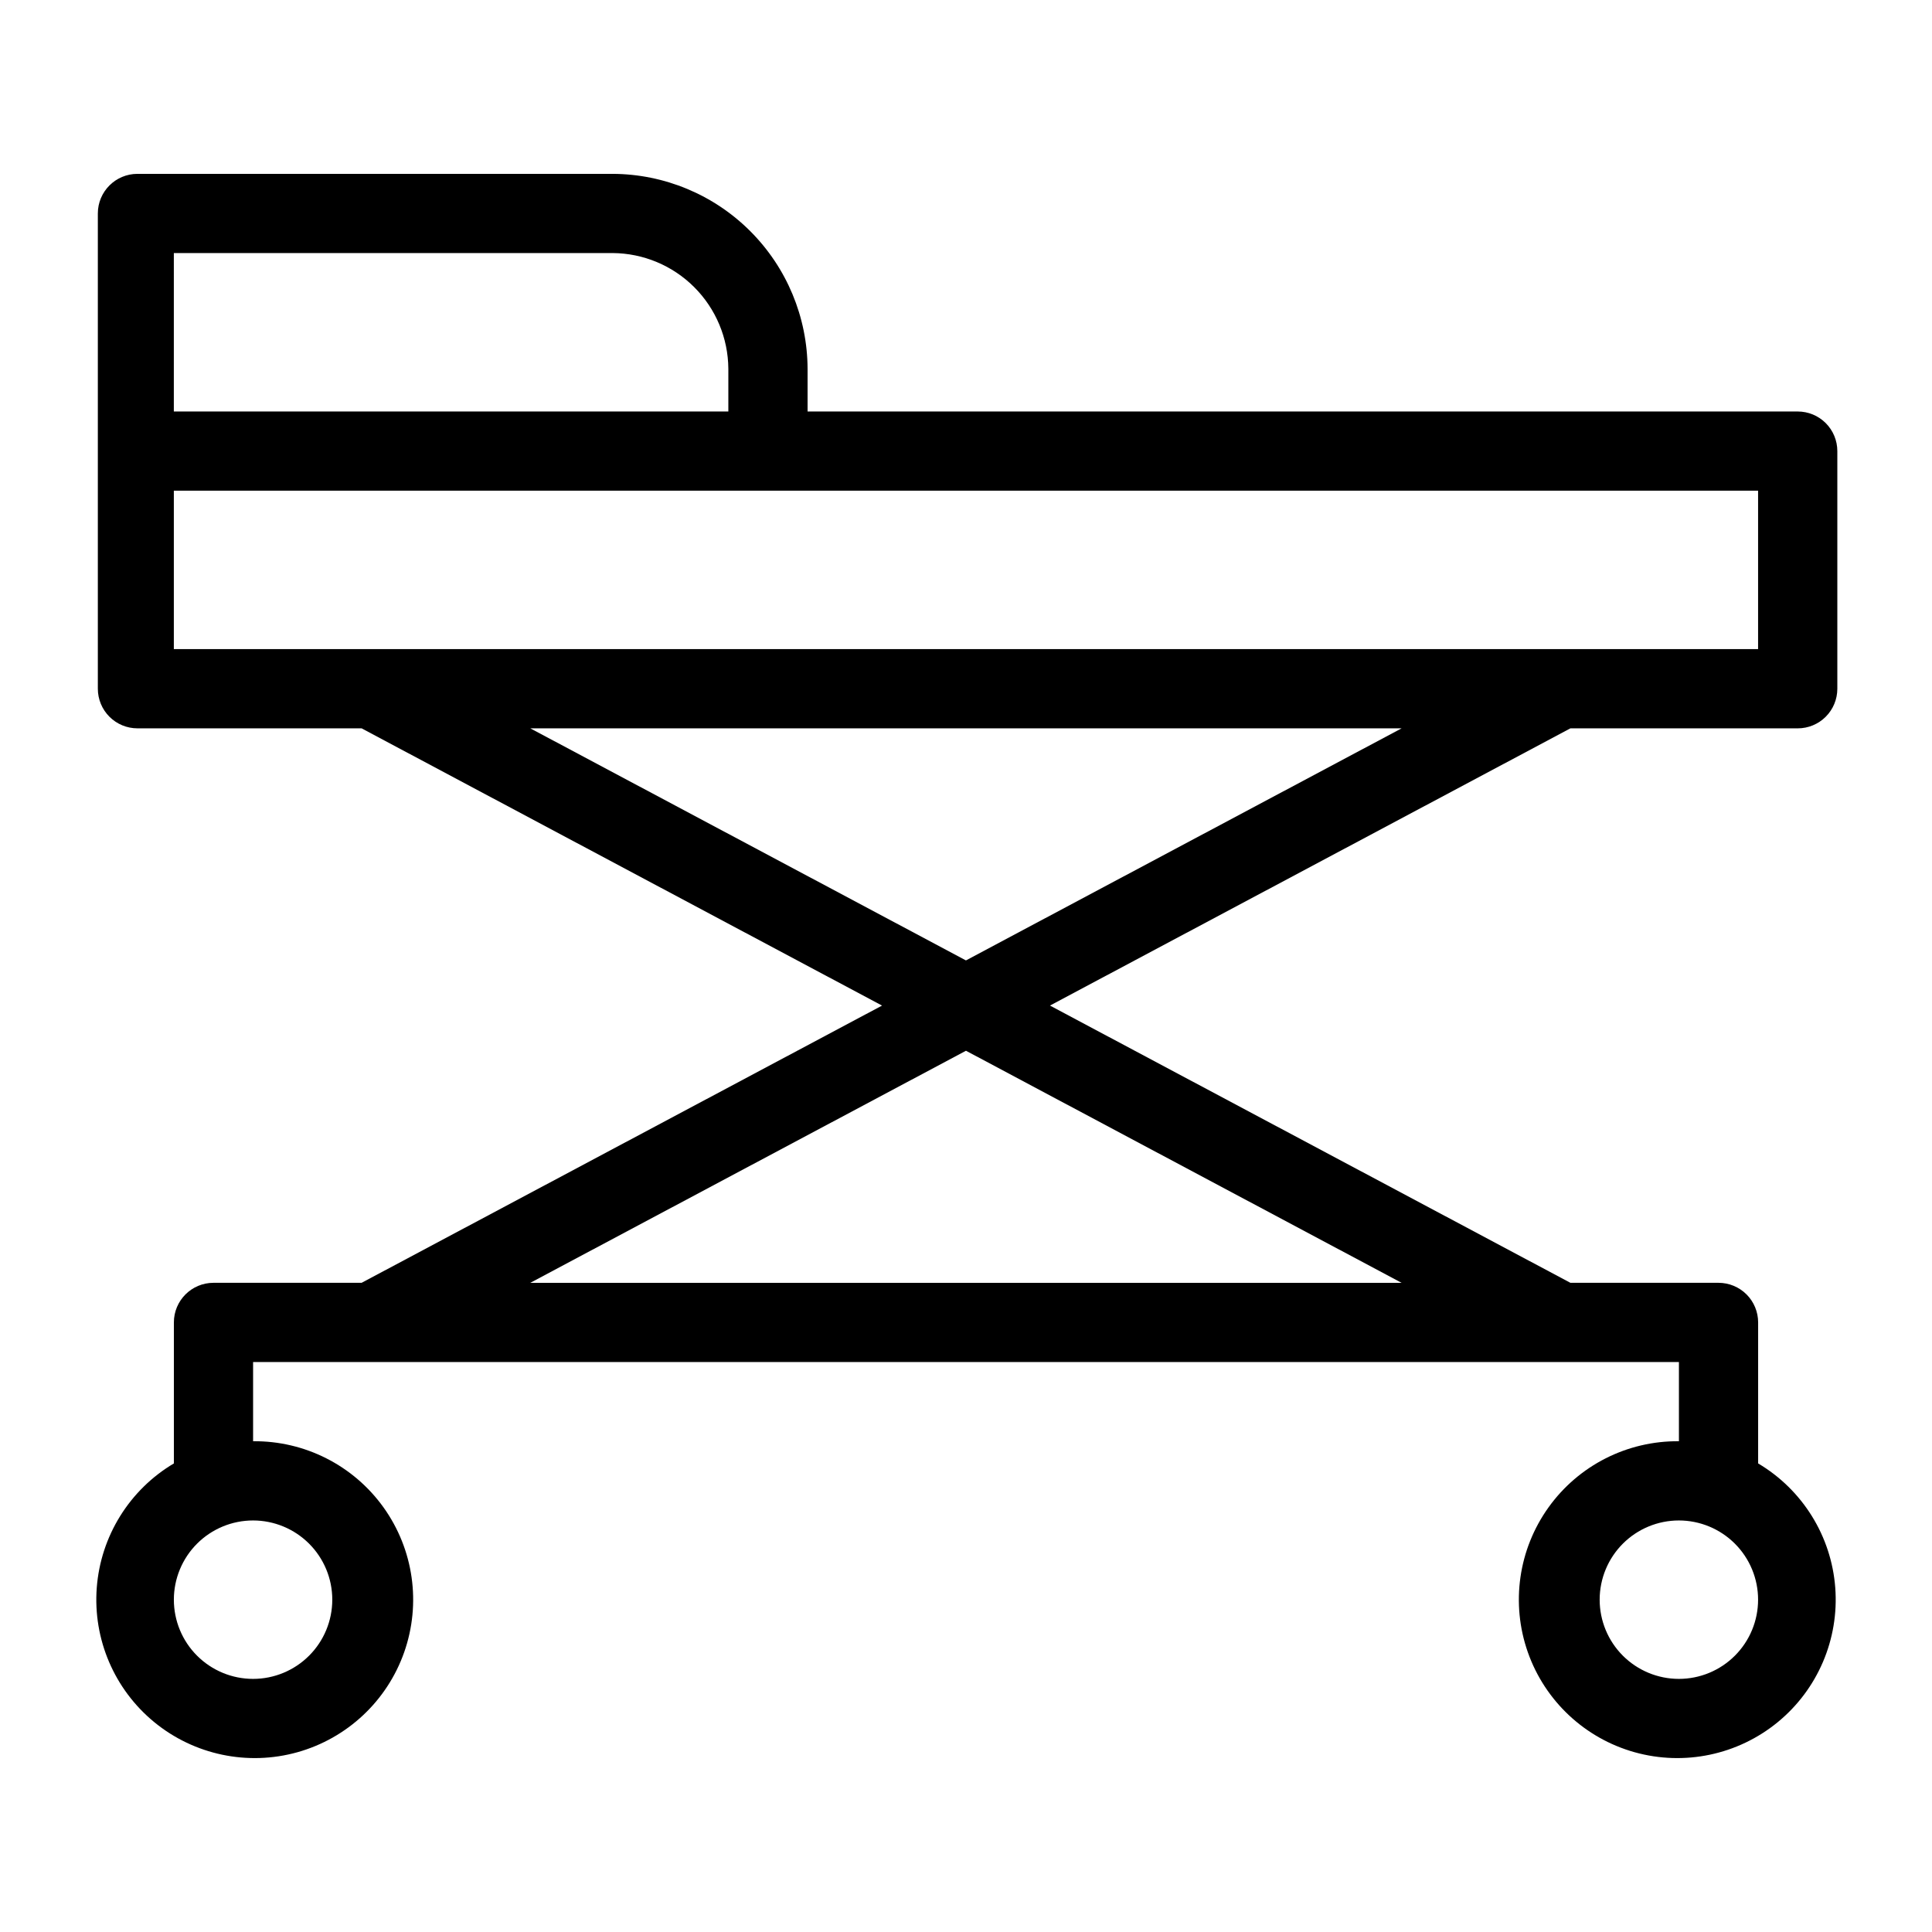 <?xml version="1.0" encoding="UTF-8"?>
<!-- Uploaded to: SVG Repo, www.svgrepo.com, Generator: SVG Repo Mixer Tools -->
<svg fill="#000000" width="800px" height="800px" version="1.1" viewBox="144 144 512 512" xmlns="http://www.w3.org/2000/svg">
 <path d="m560.17 337.02h60.246c2.785 0 5.453-1.105 7.422-3.074s3.074-4.641 3.074-7.422v-62.977c0-2.785-1.105-5.453-3.074-7.422s-4.637-3.074-7.422-3.074h-262.4v-11.336c-0.055-13.68-5.516-26.781-15.188-36.453-9.672-9.676-22.773-15.133-36.453-15.188h-125.95c-5.797 0-10.496 4.699-10.496 10.496v125.95c0 2.781 1.105 5.453 3.074 7.422s4.637 3.074 7.422 3.074h59.406l137.92 73.473-137.92 73.469h-39.254c-5.797 0-10.496 4.699-10.496 10.496v37.367c-11.777 6.988-19.402 19.281-20.438 32.938-1.031 13.656 4.66 26.957 15.25 35.637 10.59 8.68 24.75 11.652 37.934 7.961 13.188-3.695 23.746-13.586 28.289-26.504s2.5-27.238-5.473-38.371c-7.977-11.137-20.879-17.68-34.57-17.539v-20.992h377.86v20.992c-13.691-0.141-26.594 6.402-34.566 17.539-7.977 11.133-10.02 25.453-5.477 38.371 4.543 12.918 15.102 22.809 28.289 26.504 13.188 3.691 27.344 0.719 37.934-7.961 10.594-8.68 16.281-21.98 15.25-35.637s-8.66-25.949-20.438-32.938v-37.367c0-2.781-1.105-5.453-3.074-7.422-1.969-1.965-4.637-3.074-7.422-3.074h-39.254l-137.92-73.473zm-328.11 230.91c0 5.57-2.211 10.91-6.148 14.844-3.938 3.938-9.277 6.148-14.844 6.148-5.566 0-10.906-2.211-14.844-6.148-3.938-3.934-6.148-9.273-6.148-14.844 0-5.566 2.211-10.906 6.148-14.844 3.938-3.934 9.277-6.148 14.844-6.148 5.566 0 10.906 2.215 14.844 6.148 3.938 3.938 6.148 9.277 6.148 14.844zm356.86 20.992c-5.566 0-10.906-2.211-14.844-6.148-3.934-3.934-6.148-9.273-6.148-14.844 0-5.566 2.215-10.906 6.148-14.844 3.938-3.934 9.277-6.148 14.844-6.148 5.57 0 10.906 2.215 14.844 6.148 3.938 3.938 6.148 9.277 6.148 14.844 0 5.57-2.211 10.91-6.148 14.844-3.938 3.938-9.273 6.148-14.844 6.148zm-398.85-377.86h116.3c8.109 0.055 15.875 3.301 21.609 9.039 5.734 5.734 8.984 13.496 9.039 21.609v11.336h-146.95zm0 62.977h419.84v41.984h-419.84zm94.465 62.977h230.91l-115.46 61.504zm230.91 146.95-230.91-0.004 115.46-61.504z"/>
</svg>